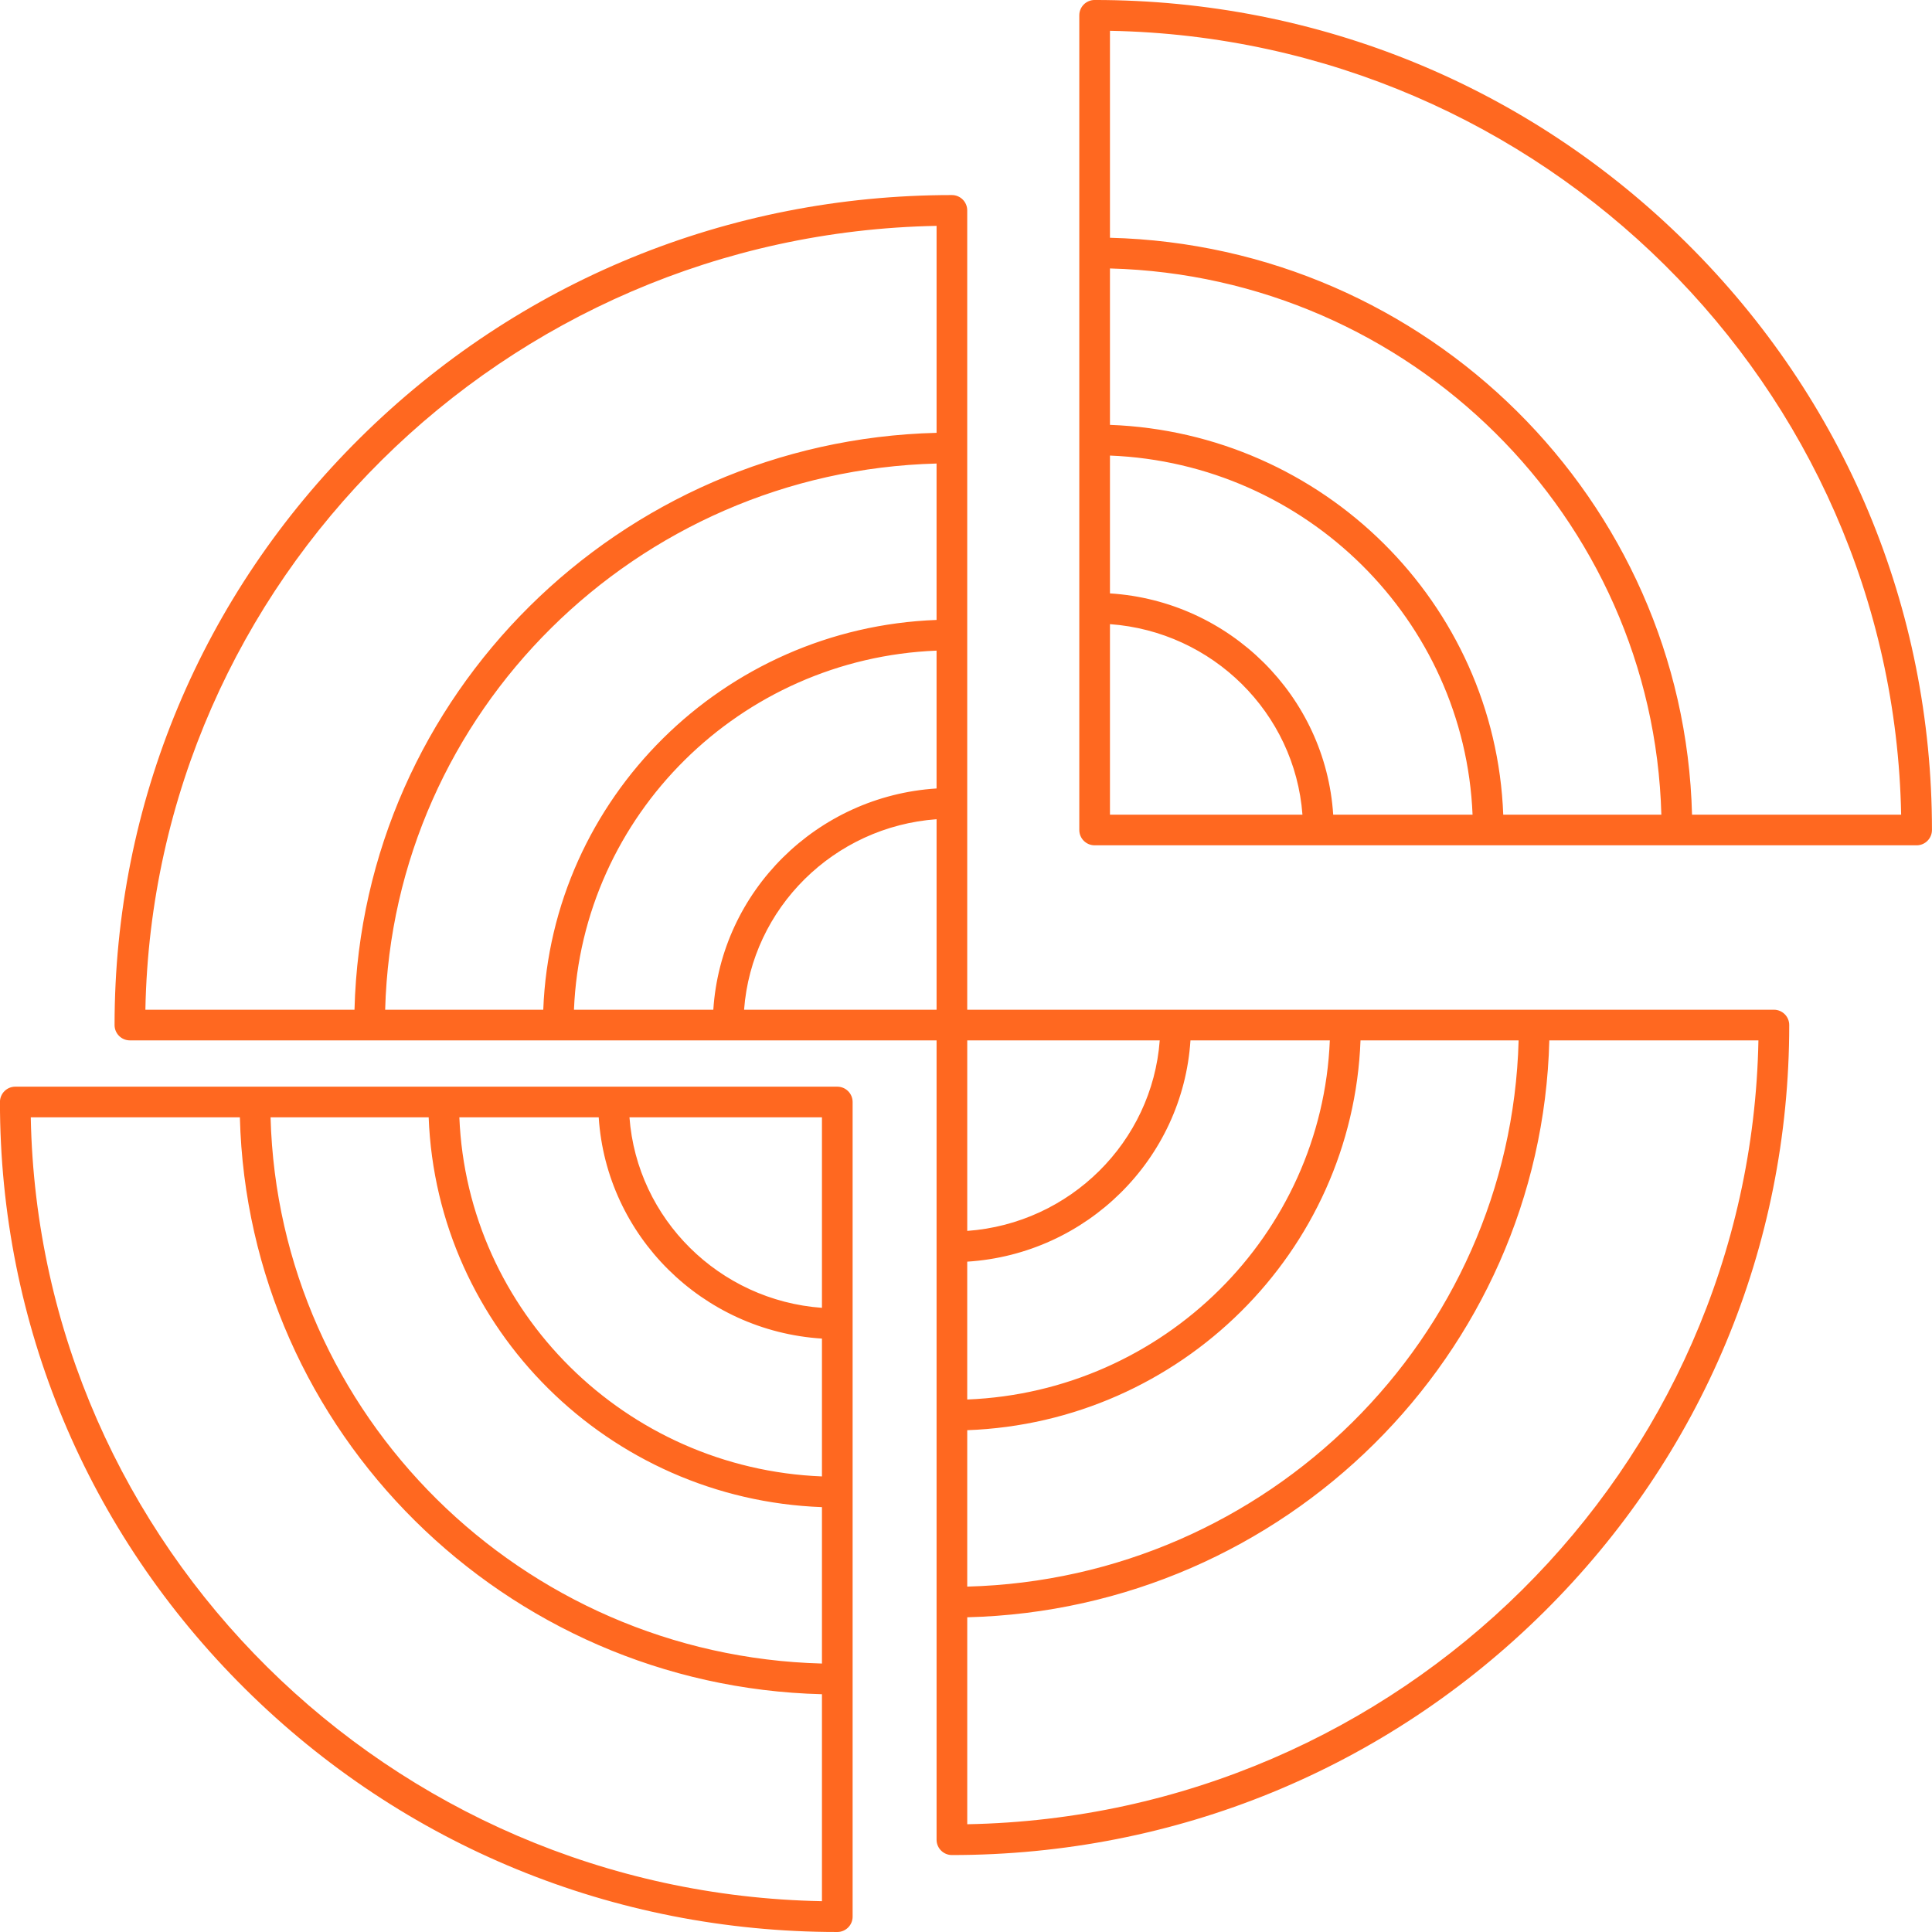 <?xml version="1.0" encoding="UTF-8"?>
<svg width="1200pt" height="1200pt" version="1.1" viewBox="0 0 1200 1200" xmlns="http://www.w3.org/2000/svg">
 <path d="m1101.8 627.16h-501.04v-496.48c0-5.258-4.266-9.523-9.523-9.523-138.9 0-269.5 53.613-367.72 150.96-98.254 97.375-152.36 226.84-152.36 364.56 0 5.258 4.266 9.523 9.523 9.523h501.04v496.48c0 5.258 4.266 9.523 9.523 9.523 138.9 0 269.5-53.613 367.72-150.96 98.254-97.375 152.36-226.84 152.36-364.56 0-5.262-4.266-9.523-9.523-9.523zm-501.04 156.48c74.297-4.688 133.89-63.766 138.66-137.43h86.559c-4.934 120.82-103.25 218.2-225.22 223.05zm-19.047-398.58c-132.47 4.867-239.33 110.78-244.28 242.11h-98.203c5.027-184.87 155.89-334.33 342.48-339.26zm0 19.059v85.617c-74.297 4.691-133.89 63.766-138.66 137.43h-86.559c4.934-120.82 103.25-218.2 225.22-223.05zm19.047 484.2c132.47-4.867 239.33-110.78 244.28-242.11h98.203c-5.027 184.87-155.89 334.33-342.48 339.26v-97.156zm119.57-242.11c-4.711 63.16-55.785 113.71-119.56 118.33v-118.33zm-138.61-505.92v128.55c-197.1 4.945-356.51 162.95-361.54 358.32h-129.88c5.07-266.25 222.73-481.87 491.42-486.87zm-119.56 486.87c4.711-63.16 55.781-113.71 119.56-118.33v118.33zm138.61 505.91v-128.55c197.1-4.945 356.51-162.95 361.54-358.32h129.88c-5.07 266.25-222.73 481.87-491.42 486.87zm-80.719 66.93c5.258 0 9.523-4.266 9.523-9.523v-506c0-5.258-4.266-9.523-9.523-9.523h-510.56c-5.258 0-9.523 4.266-9.523 9.523 0 137.72 54.109 267.19 152.36 364.56 98.227 97.352 228.82 150.96 367.72 150.96zm-9.523-263.9v97.156c-186.59-4.934-337.46-154.39-342.48-339.26h98.203c4.949 131.32 111.81 237.24 244.28 242.11zm-225.22-242.11h86.559c4.769 73.668 64.367 132.74 138.66 137.43v85.613c-121.96-4.844-220.29-102.22-225.22-223.05zm225.22 118.33c-63.781-4.617-114.85-55.172-119.56-118.34h119.56zm-361.54-118.33c5.035 195.38 164.45 353.38 361.54 358.32v128.55c-268.7-4.996-486.35-220.62-491.42-486.87zm530.9-694c-5.258 0-9.523 4.266-9.523 9.523v506c0 5.258 4.266 9.523 9.523 9.523h510.56c5.258 0 9.523-4.266 9.523-9.523 0-137.72-54.109-267.19-152.36-364.56-98.227-97.352-228.82-150.96-367.72-150.96zm9.523 263.9v-97.152c186.59 4.934 337.46 154.39 342.48 339.26h-98.203c-4.949-131.33-111.81-237.24-244.28-242.11zm225.22 242.11h-86.559c-4.769-73.668-64.367-132.74-138.66-137.43v-85.613c121.96 4.844 220.29 102.22 225.22 223.05zm-225.22-118.33c63.781 4.617 114.85 55.172 119.56 118.34h-119.56zm361.54 118.33c-5.031-195.37-164.45-353.37-361.54-358.32v-128.55c268.7 4.996 486.35 220.62 491.42 486.87z" fill="#ff6820"/>
</svg>

